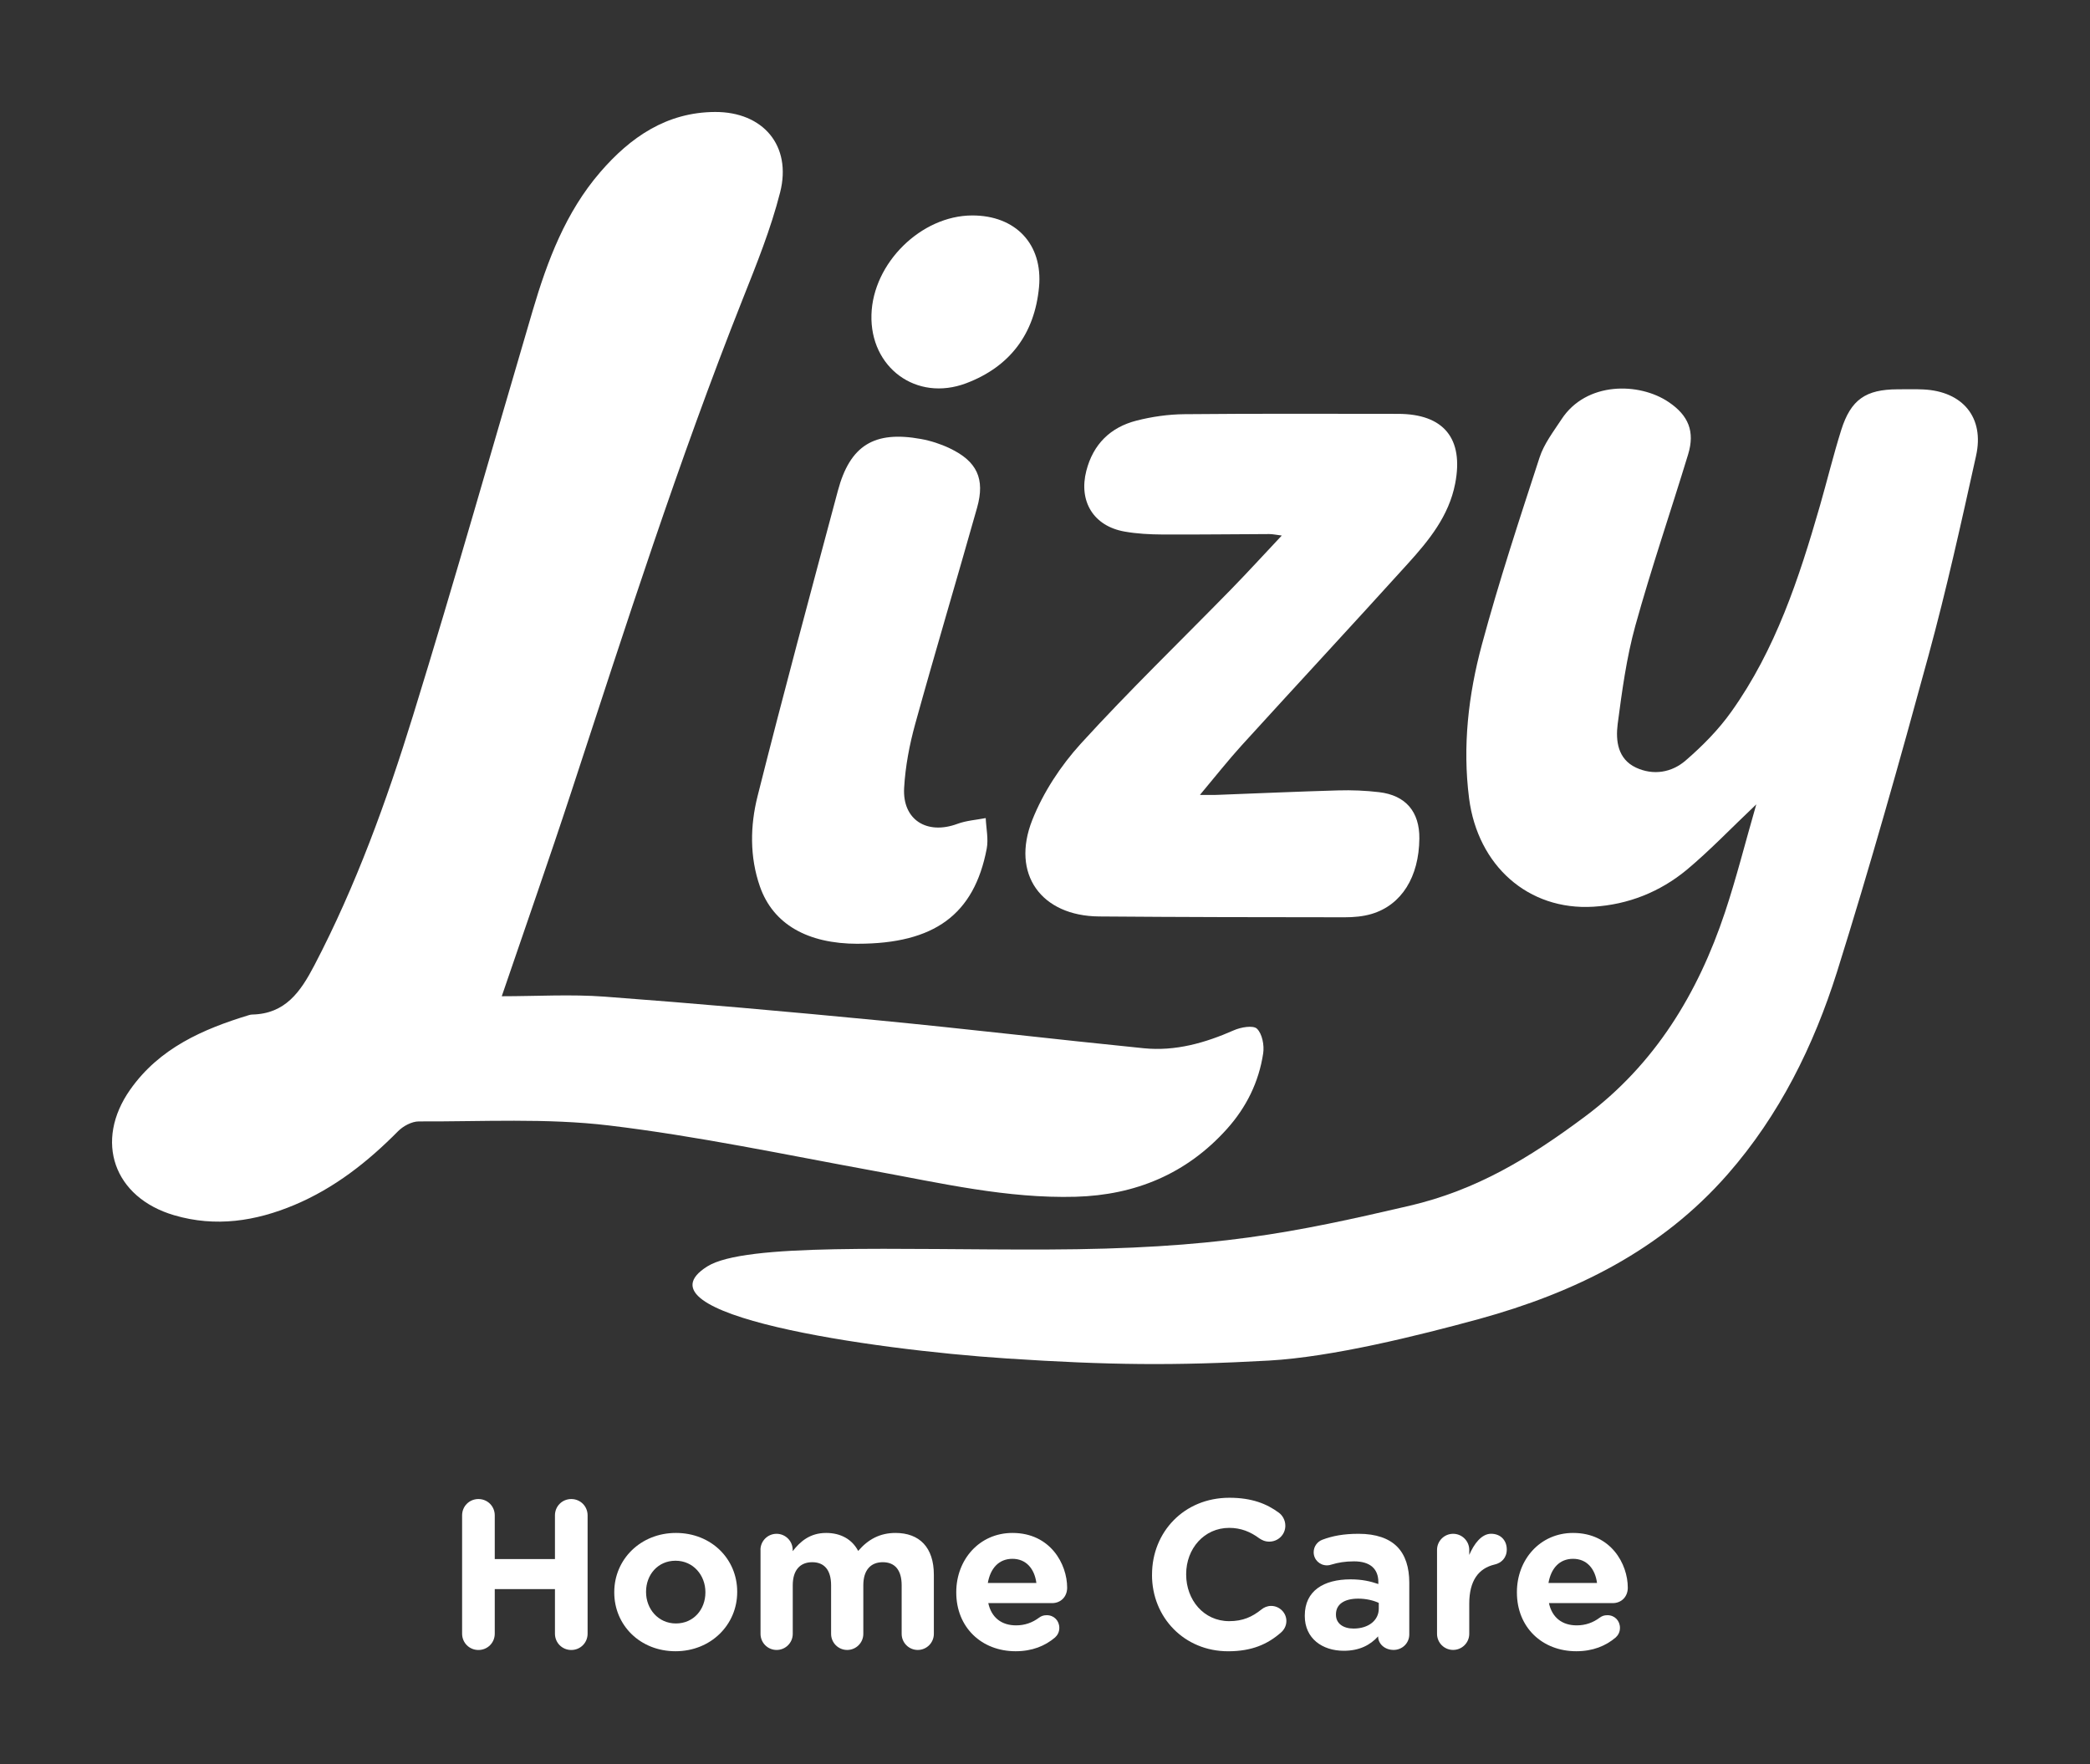 <svg width="635" height="536" viewBox="0 0 635 536" fill="none" xmlns="http://www.w3.org/2000/svg">
<rect x="0" y="0" width="635" height="536" fill="#333333" stroke="none"/>
<path d="M140.4 460.4C140.4 457.63 142.59 455.44 145.36 455.44C148.13 455.44 150.32 457.63 150.32 460.4V473.67H168.61V460.4C168.61 457.63 170.8 455.44 173.57 455.44C176.34 455.44 178.53 457.63 178.53 460.4V496.34C178.53 499.11 176.34 501.3 173.57 501.3C170.8 501.3 168.61 499.11 168.61 496.34V482.81H150.32V496.34C150.32 499.11 148.13 501.3 145.36 501.3C142.59 501.3 140.4 499.11 140.4 496.34V460.4Z" fill="white"/>
<path d="M186.63 483.84V483.71C186.63 473.79 194.61 465.74 205.37 465.74C216.13 465.74 223.98 473.66 223.98 483.58V483.71C223.98 493.63 216 501.68 205.24 501.68C194.48 501.68 186.63 493.76 186.63 483.84ZM214.32 483.84V483.71C214.32 478.62 210.65 474.18 205.24 474.18C199.83 474.18 196.29 478.5 196.29 483.58V483.71C196.29 488.8 199.96 493.24 205.37 493.24C210.78 493.24 214.32 488.92 214.32 483.84Z" fill="white"/>
<path d="M231.05 470.89C231.05 468.19 233.24 466 235.94 466C238.64 466 240.84 468.19 240.84 470.89V471.28C243.09 468.38 246.05 465.74 251.01 465.74C255.52 465.74 258.93 467.74 260.74 471.21C263.77 467.67 267.37 465.74 272.07 465.74C279.35 465.74 283.73 470.12 283.73 478.43V496.4C283.73 499.1 281.54 501.29 278.84 501.29C276.14 501.29 273.95 499.1 273.95 496.4V481.65C273.95 477.01 271.89 474.63 268.22 474.63C264.55 474.63 262.3 477.01 262.3 481.65V496.4C262.3 499.1 260.11 501.29 257.4 501.29C254.69 501.29 252.51 499.1 252.51 496.4V481.65C252.51 477.01 250.45 474.63 246.78 474.63C243.11 474.63 240.86 477.01 240.86 481.65V496.4C240.86 499.1 238.67 501.29 235.96 501.29C233.25 501.29 231.07 499.1 231.07 496.4V470.9L231.05 470.89Z" fill="white"/>
<path d="M308.57 501.68C298.2 501.68 290.54 494.4 290.54 483.84V483.71C290.54 473.86 297.56 465.74 307.61 465.74C319.14 465.74 324.23 475.21 324.23 482.36C324.23 485.19 322.23 487.06 319.66 487.06H300.27C301.24 491.5 304.33 493.82 308.71 493.82C311.41 493.82 313.67 492.98 315.67 491.5C316.38 490.98 317.02 490.73 318.05 490.73C320.24 490.73 321.85 492.4 321.85 494.59C321.85 495.88 321.27 496.84 320.56 497.49C317.53 500.07 313.6 501.68 308.58 501.68H308.57ZM314.88 480.94C314.3 476.56 311.73 473.6 307.6 473.6C303.47 473.6 300.9 476.5 300.13 480.94H314.87H314.88Z" fill="white"/>
<path d="M350.02 478.49V478.36C350.02 465.54 359.68 455.05 373.52 455.05C380.28 455.05 384.86 456.85 388.59 459.62C389.62 460.39 390.52 461.81 390.52 463.55C390.52 466.25 388.33 468.38 385.63 468.38C384.28 468.38 383.38 467.87 382.67 467.42C379.9 465.36 377 464.2 373.46 464.2C365.86 464.2 360.39 470.51 360.39 478.24V478.37C360.39 486.1 365.74 492.54 373.46 492.54C377.64 492.54 380.42 491.25 383.25 489C384.02 488.36 385.05 487.91 386.21 487.91C388.72 487.91 390.84 489.97 390.84 492.48C390.84 494.03 390.07 495.25 389.17 496.02C385.11 499.56 380.34 501.69 373.13 501.69C359.86 501.69 350.01 491.45 350.01 478.51L350.02 478.49Z" fill="white"/>
<path d="M396.43 490.98V490.85C396.43 483.32 402.16 479.84 410.34 479.84C413.82 479.84 416.33 480.42 418.78 481.26V480.68C418.78 476.62 416.27 474.37 411.37 474.37C408.67 474.37 406.48 474.76 404.61 475.33C404.03 475.52 403.64 475.59 403.19 475.59C400.94 475.59 399.13 473.85 399.13 471.6C399.13 469.86 400.23 468.38 401.77 467.8C404.86 466.64 408.21 466 412.78 466C418.13 466 421.99 467.42 424.44 469.86C427.02 472.44 428.18 476.24 428.18 480.87V496.58C428.18 499.22 426.05 501.28 423.41 501.28C420.58 501.28 418.71 499.28 418.71 497.22V497.16C416.33 499.8 413.04 501.54 408.28 501.54C401.77 501.54 396.43 497.81 396.43 490.98ZM418.91 488.73V486.99C417.24 486.22 415.05 485.7 412.66 485.7C408.48 485.7 405.9 487.38 405.9 490.47V490.6C405.9 493.24 408.09 494.79 411.25 494.79C415.82 494.79 418.91 492.28 418.91 488.74V488.73Z" fill="white"/>
<path d="M436.61 470.89C436.61 468.19 438.8 466 441.5 466C444.2 466 446.4 468.19 446.4 470.89V472.43C447.82 469.08 450.13 465.99 453.03 465.99C455.93 465.99 457.8 467.99 457.8 470.76C457.8 473.34 456.12 474.88 454.13 475.33C449.17 476.49 446.4 480.29 446.4 487.24V496.39C446.4 499.09 444.21 501.28 441.5 501.28C438.79 501.28 436.61 499.09 436.61 496.39V470.89Z" fill="white"/>
<path d="M478.91 501.68C468.54 501.68 460.88 494.4 460.88 483.84V483.71C460.88 473.86 467.9 465.74 477.95 465.74C489.48 465.74 494.57 475.21 494.57 482.36C494.57 485.19 492.57 487.06 490 487.06H470.61C471.58 491.5 474.67 493.82 479.05 493.82C481.75 493.82 484.01 492.98 486.01 491.5C486.72 490.98 487.36 490.73 488.39 490.73C490.58 490.73 492.19 492.4 492.19 494.59C492.19 495.88 491.61 496.84 490.9 497.49C487.87 500.07 483.94 501.68 478.92 501.68H478.91ZM485.22 480.94C484.64 476.56 482.07 473.6 477.94 473.6C473.81 473.6 471.24 476.5 470.47 480.94H485.21H485.22Z" fill="white"/>
<path d="M600.38 138.5C595.89 158.78 591.4 179.1 585.95 199.1C577.17 231.33 568.11 263.47 558.13 295.3C551.04 317.75 540.65 338.79 524.94 356.74C504.66 379.91 478.45 392.73 449.35 400.75C430.67 405.84 404.74 412.29 385.54 413.37C356.72 414.97 336.94 414.77 305.86 412.73C264.34 410.01 191.63 399.36 214.89 384.77C226.4 377.55 272.54 379.77 317.84 379.63C369.5 379.46 393.01 374.52 428.24 366.34C448.64 361.57 464.58 351.89 481.58 339.22C502.74 323.43 515.85 301.9 524.07 277.25C527.56 266.79 530.24 256.05 533.61 244.38C525.91 251.67 519.54 258.37 512.49 264.26C504.35 270.99 494.69 274.84 484.11 275.48C464.31 276.68 449 263.01 446.35 242.57C444.31 226.66 446.15 211.03 450.24 195.84C455.41 176.68 461.62 157.84 467.76 139C469.12 134.83 471.97 131.14 474.41 127.42C481.95 115.84 498.1 116.12 507 122.17C513.01 126.22 515.02 131.11 512.89 138.08C507.6 155.44 501.71 172.63 496.86 190.11C494.17 199.85 492.81 209.99 491.49 220.01C490.85 225.1 491.53 230.59 497.02 233.2C502.35 235.69 507.96 234.72 512.21 231C517.3 226.59 522.15 221.7 526.04 216.21C539.47 197.37 546.6 175.69 552.93 153.72C555.13 146.06 557.02 138.29 559.42 130.63C562.35 121.37 566.88 118.32 576.49 118.28C579.1 118.28 581.74 118.2 584.35 118.32C596.33 118.88 602.99 126.86 600.38 138.48V138.5Z" fill="white"/>
<path d="M152.44 302.68C163.02 302.68 173.4 302.04 183.67 302.8C211.49 304.87 239.29 307.34 267.06 310.02C293.9 312.61 320.68 315.79 347.52 318.48C357.1 319.44 366.12 316.88 374.88 313.02C377 312.08 380.76 311.43 381.91 312.55C383.5 314.1 384.16 317.58 383.79 320.02C382.48 328.73 378.68 336.43 372.76 343.02C360.5 356.67 344.89 363.09 326.84 363.6C306.02 364.18 285.84 359.45 265.53 355.74C238.74 350.85 212.02 345.17 185.02 341.94C165.99 339.66 146.53 340.8 127.27 340.71C125.14 340.7 122.51 342.11 120.94 343.69C111.73 353.01 101.6 360.98 89.47 366.08C77.66 371.04 65.51 372.92 52.92 369.22C34.55 363.83 28.53 346.7 39.57 331.03C48.43 318.45 61.6 312.68 75.68 308.4C75.97 308.31 76.29 308.25 76.59 308.24C86.69 308.04 91.31 301.33 95.51 293.29C108.19 269.02 117.46 243.38 125.5 217.37C138.13 176.52 149.75 135.36 161.85 94.35C166.32 79.2 171.85 64.5 182.36 52.31C191.55 41.66 202.54 34.09 217.25 34.02C231.82 33.96 240.62 44.23 237.03 58.42C234.21 69.54 229.85 80.31 225.6 91.01C206.12 140.1 190.04 190.36 173.6 240.51C166.85 261.09 159.66 281.53 152.45 302.68H152.44Z" fill="white"/>
<path d="M364.57 241.51C366.92 241.51 368.22 241.55 369.53 241.51C381.88 241.05 394.22 240.49 406.57 240.14C410.72 240.02 414.91 240.19 419.03 240.68C427.11 241.63 431.32 246.65 431.24 254.76C431.13 266.41 425.86 274.94 416.75 277.67C414.14 278.45 411.29 278.69 408.55 278.69C383.68 278.68 358.81 278.64 333.94 278.44C316.38 278.3 307.1 265.61 313.64 249.12C316.97 240.73 322.29 232.63 328.39 225.93C343.05 209.85 358.74 194.71 373.96 179.13C379.03 173.94 383.92 168.58 389.44 162.71C387.77 162.5 386.69 162.26 385.62 162.26C374.81 162.29 363.99 162.45 353.18 162.39C349.34 162.37 345.45 162.17 341.67 161.5C332.24 159.83 327.67 152.32 330.06 143.03C332.14 134.94 337.38 129.83 345.27 127.8C350 126.59 354.98 125.88 359.86 125.84C381.48 125.63 403.11 125.73 424.74 125.74C438.67 125.74 444.78 133.25 442.12 146.93C440.21 156.78 434.13 164.21 427.7 171.3C411.02 189.73 394.1 207.95 377.36 226.34C373.15 230.97 369.27 235.9 364.56 241.52L364.57 241.51Z" fill="white"/>
<path d="M260.62 286.74C245.33 286.74 234.88 280.79 230.88 269.32C227.74 260.32 227.91 250.87 230.17 241.89C237.97 210.88 246.31 180 254.57 149.1C258.25 135.33 265.6 130.79 279.79 133.37C282.79 133.91 285.8 134.89 288.55 136.2C296.82 140.14 299.35 145.44 296.87 154.23C290.69 176.14 284.15 197.96 278.08 219.9C276.33 226.23 275.07 232.84 274.7 239.38C274.15 249.09 281.62 253.73 290.87 250.31C293.59 249.3 296.61 249.11 299.49 248.55C299.62 251.66 300.36 254.88 299.79 257.86C295.96 277.9 283.84 286.72 260.62 286.73V286.74Z" fill="white"/>
<path d="M295.37 65.46C308.54 65.43 316.92 74.17 315.68 87.27C314.34 101.43 306.83 111.44 293.52 116.45C278.43 122.13 264.3 111.68 264.77 95.61C265.22 79.92 279.87 65.49 295.38 65.46H295.37Z" fill="white"/>
</svg>
